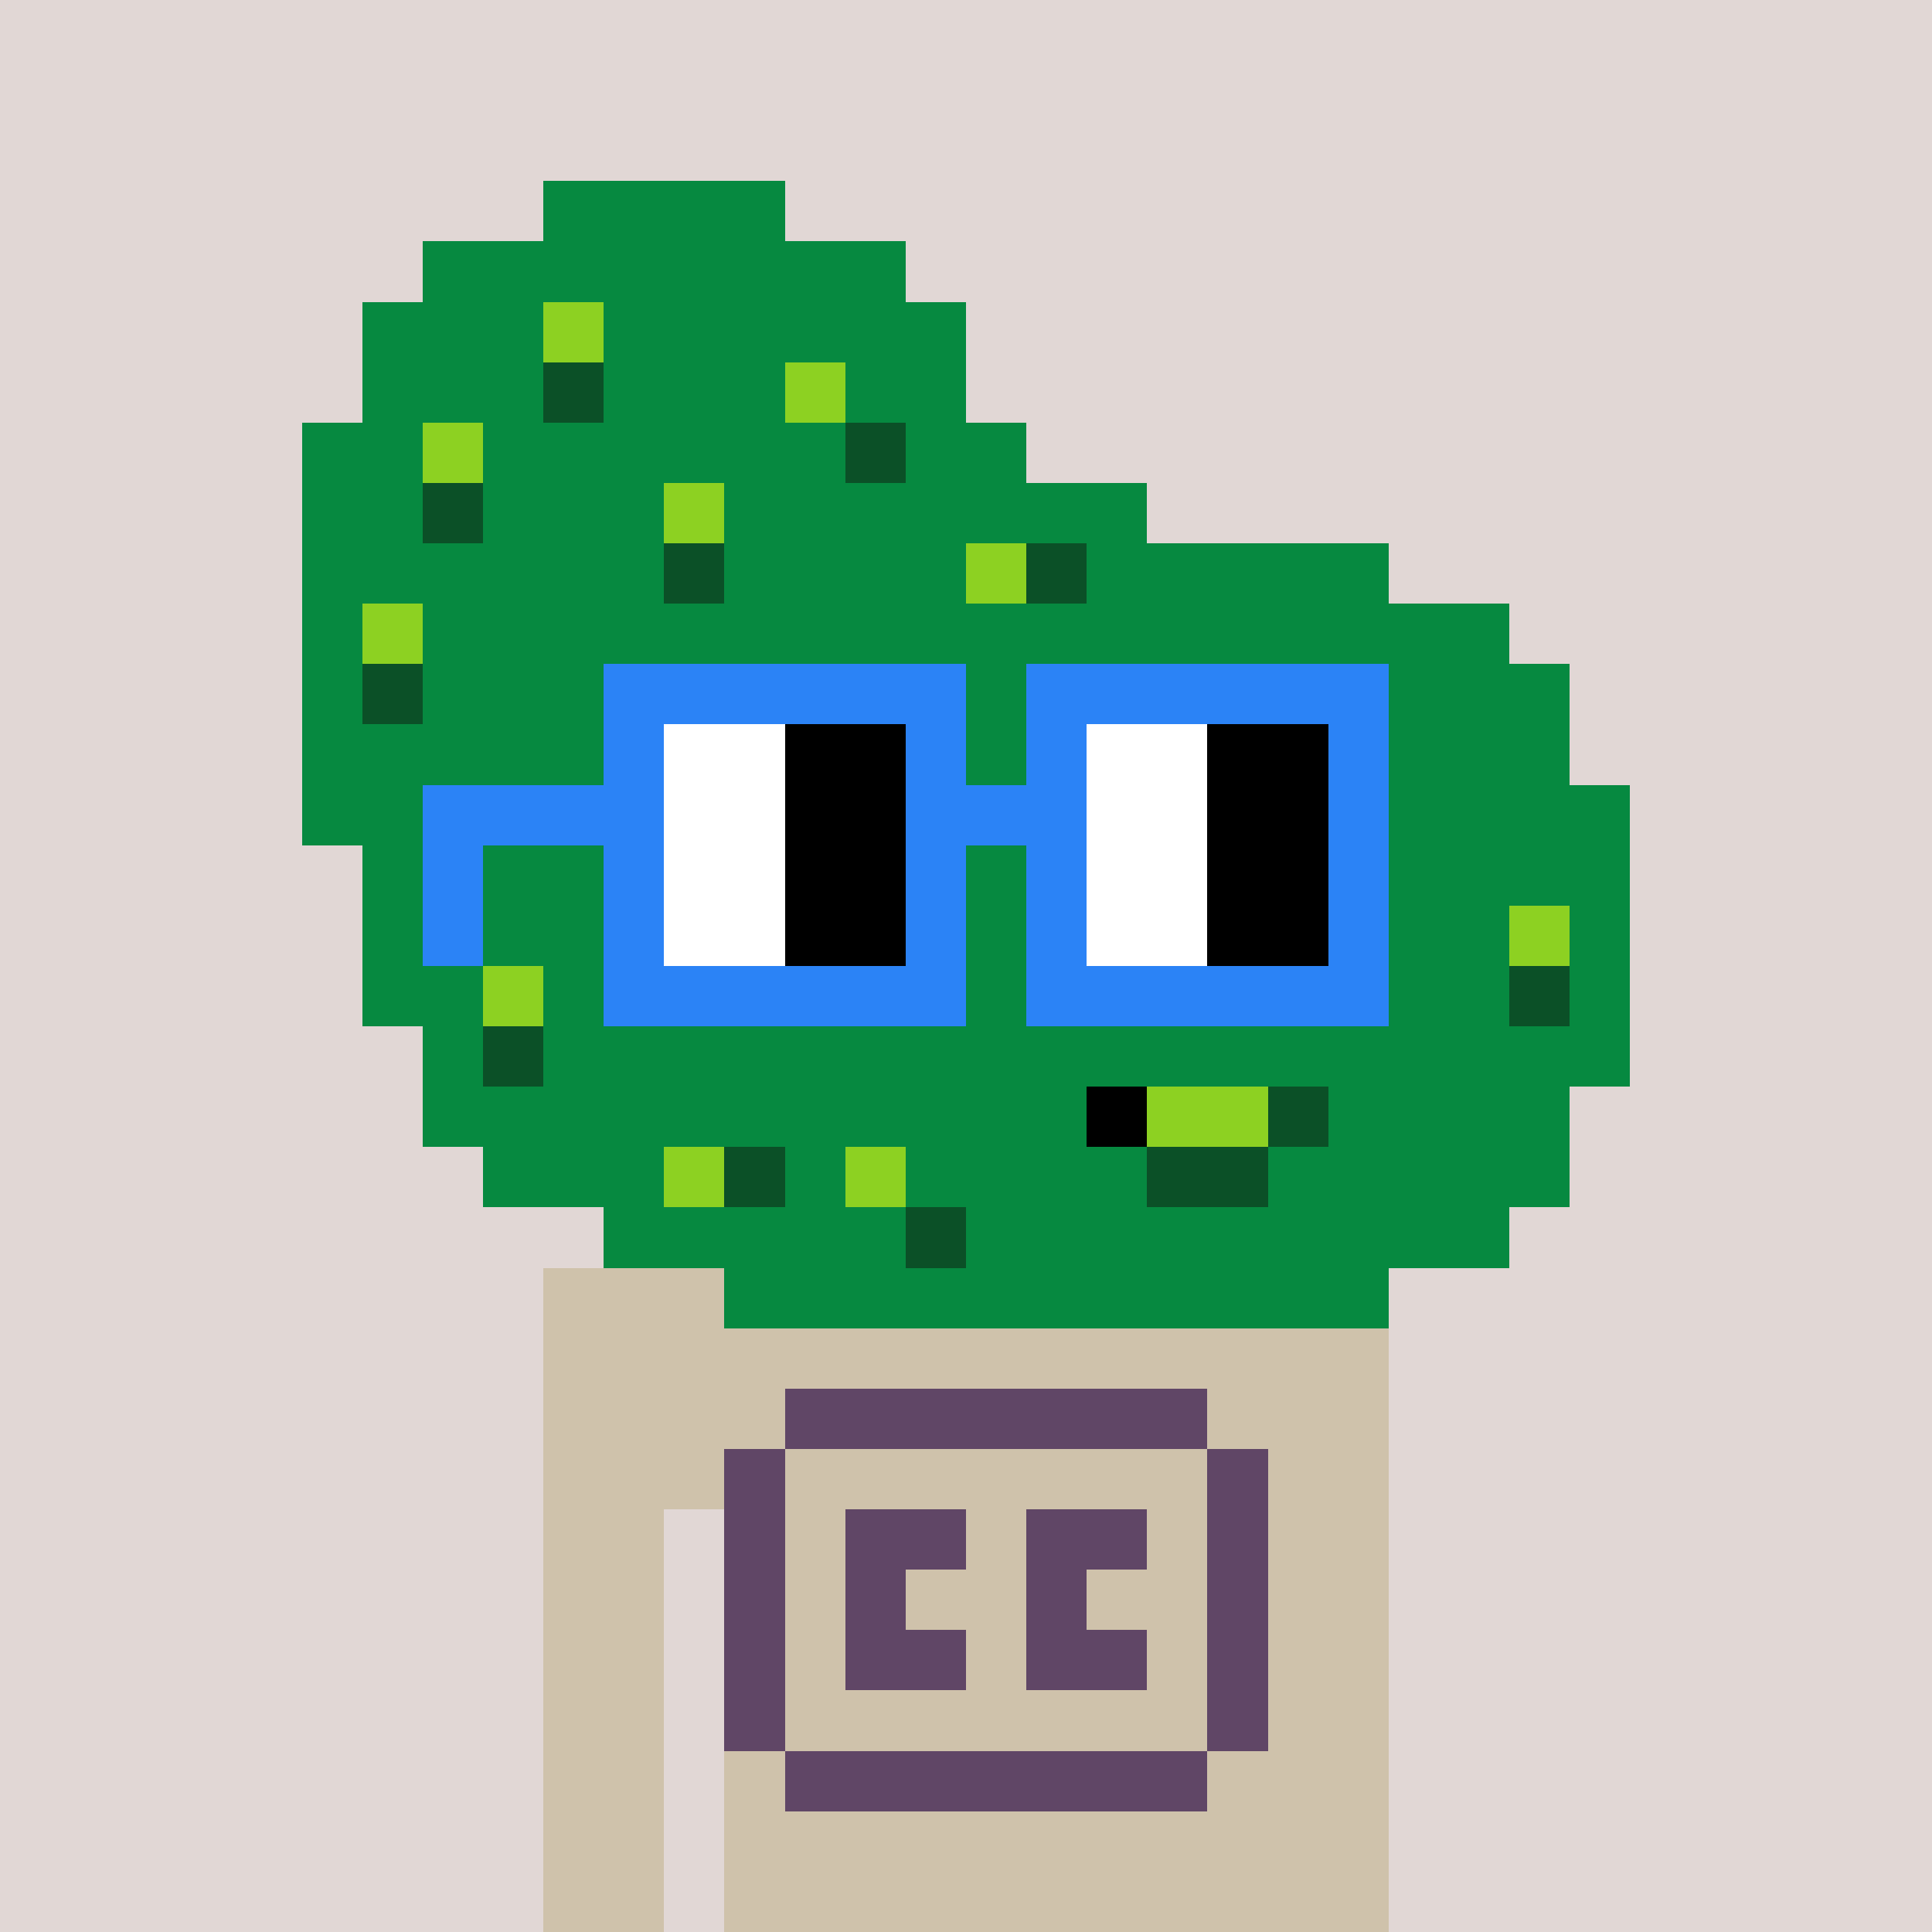 <svg width="320" height="320" viewBox="0 0 320 320" xmlns="http://www.w3.org/2000/svg" shape-rendering="crispEdges"> <rect width="100%" height="100%" fill="#e1d7d5" /><rect width="140" height="10" x="90" y="210" fill="#cfc2ab" shape-rendering="crispEdges" /><rect width="140" height="10" x="90" y="220" fill="#cfc2ab" shape-rendering="crispEdges" /><rect width="140" height="10" x="90" y="230" fill="#cfc2ab" shape-rendering="crispEdges" /><rect width="140" height="10" x="90" y="240" fill="#cfc2ab" shape-rendering="crispEdges" /><rect width="20" height="10" x="90" y="250" fill="#cfc2ab" shape-rendering="crispEdges" /><rect width="110" height="10" x="120" y="250" fill="#cfc2ab" shape-rendering="crispEdges" /><rect width="20" height="10" x="90" y="260" fill="#cfc2ab" shape-rendering="crispEdges" /><rect width="110" height="10" x="120" y="260" fill="#cfc2ab" shape-rendering="crispEdges" /><rect width="20" height="10" x="90" y="270" fill="#cfc2ab" shape-rendering="crispEdges" /><rect width="110" height="10" x="120" y="270" fill="#cfc2ab" shape-rendering="crispEdges" /><rect width="20" height="10" x="90" y="280" fill="#cfc2ab" shape-rendering="crispEdges" /><rect width="110" height="10" x="120" y="280" fill="#cfc2ab" shape-rendering="crispEdges" /><rect width="20" height="10" x="90" y="290" fill="#cfc2ab" shape-rendering="crispEdges" /><rect width="110" height="10" x="120" y="290" fill="#cfc2ab" shape-rendering="crispEdges" /><rect width="20" height="10" x="90" y="300" fill="#cfc2ab" shape-rendering="crispEdges" /><rect width="110" height="10" x="120" y="300" fill="#cfc2ab" shape-rendering="crispEdges" /><rect width="20" height="10" x="90" y="310" fill="#cfc2ab" shape-rendering="crispEdges" /><rect width="110" height="10" x="120" y="310" fill="#cfc2ab" shape-rendering="crispEdges" /><rect width="70" height="10" x="130" y="230" fill="#604666" shape-rendering="crispEdges" /><rect width="10" height="10" x="120" y="240" fill="#604666" shape-rendering="crispEdges" /><rect width="10" height="10" x="200" y="240" fill="#604666" shape-rendering="crispEdges" /><rect width="10" height="10" x="120" y="250" fill="#604666" shape-rendering="crispEdges" /><rect width="20" height="10" x="140" y="250" fill="#604666" shape-rendering="crispEdges" /><rect width="20" height="10" x="170" y="250" fill="#604666" shape-rendering="crispEdges" /><rect width="10" height="10" x="200" y="250" fill="#604666" shape-rendering="crispEdges" /><rect width="10" height="10" x="120" y="260" fill="#604666" shape-rendering="crispEdges" /><rect width="10" height="10" x="140" y="260" fill="#604666" shape-rendering="crispEdges" /><rect width="10" height="10" x="170" y="260" fill="#604666" shape-rendering="crispEdges" /><rect width="10" height="10" x="200" y="260" fill="#604666" shape-rendering="crispEdges" /><rect width="10" height="10" x="120" y="270" fill="#604666" shape-rendering="crispEdges" /><rect width="20" height="10" x="140" y="270" fill="#604666" shape-rendering="crispEdges" /><rect width="20" height="10" x="170" y="270" fill="#604666" shape-rendering="crispEdges" /><rect width="10" height="10" x="200" y="270" fill="#604666" shape-rendering="crispEdges" /><rect width="10" height="10" x="120" y="280" fill="#604666" shape-rendering="crispEdges" /><rect width="10" height="10" x="200" y="280" fill="#604666" shape-rendering="crispEdges" /><rect width="70" height="10" x="130" y="290" fill="#604666" shape-rendering="crispEdges" /><rect width="40" height="10" x="90" y="30" fill="#068940" shape-rendering="crispEdges" /><rect width="80" height="10" x="70" y="40" fill="#068940" shape-rendering="crispEdges" /><rect width="30" height="10" x="60" y="50" fill="#068940" shape-rendering="crispEdges" /><rect width="10" height="10" x="90" y="50" fill="#8dd122" shape-rendering="crispEdges" /><rect width="60" height="10" x="100" y="50" fill="#068940" shape-rendering="crispEdges" /><rect width="30" height="10" x="60" y="60" fill="#068940" shape-rendering="crispEdges" /><rect width="10" height="10" x="90" y="60" fill="#0b5027" shape-rendering="crispEdges" /><rect width="30" height="10" x="100" y="60" fill="#068940" shape-rendering="crispEdges" /><rect width="10" height="10" x="130" y="60" fill="#8dd122" shape-rendering="crispEdges" /><rect width="20" height="10" x="140" y="60" fill="#068940" shape-rendering="crispEdges" /><rect width="20" height="10" x="50" y="70" fill="#068940" shape-rendering="crispEdges" /><rect width="10" height="10" x="70" y="70" fill="#8dd122" shape-rendering="crispEdges" /><rect width="60" height="10" x="80" y="70" fill="#068940" shape-rendering="crispEdges" /><rect width="10" height="10" x="140" y="70" fill="#0b5027" shape-rendering="crispEdges" /><rect width="20" height="10" x="150" y="70" fill="#068940" shape-rendering="crispEdges" /><rect width="20" height="10" x="50" y="80" fill="#068940" shape-rendering="crispEdges" /><rect width="10" height="10" x="70" y="80" fill="#0b5027" shape-rendering="crispEdges" /><rect width="30" height="10" x="80" y="80" fill="#068940" shape-rendering="crispEdges" /><rect width="10" height="10" x="110" y="80" fill="#8dd122" shape-rendering="crispEdges" /><rect width="70" height="10" x="120" y="80" fill="#068940" shape-rendering="crispEdges" /><rect width="60" height="10" x="50" y="90" fill="#068940" shape-rendering="crispEdges" /><rect width="10" height="10" x="110" y="90" fill="#0b5027" shape-rendering="crispEdges" /><rect width="40" height="10" x="120" y="90" fill="#068940" shape-rendering="crispEdges" /><rect width="10" height="10" x="160" y="90" fill="#8dd122" shape-rendering="crispEdges" /><rect width="10" height="10" x="170" y="90" fill="#0b5027" shape-rendering="crispEdges" /><rect width="50" height="10" x="180" y="90" fill="#068940" shape-rendering="crispEdges" /><rect width="10" height="10" x="50" y="100" fill="#068940" shape-rendering="crispEdges" /><rect width="10" height="10" x="60" y="100" fill="#8dd122" shape-rendering="crispEdges" /><rect width="180" height="10" x="70" y="100" fill="#068940" shape-rendering="crispEdges" /><rect width="10" height="10" x="50" y="110" fill="#068940" shape-rendering="crispEdges" /><rect width="10" height="10" x="60" y="110" fill="#0b5027" shape-rendering="crispEdges" /><rect width="190" height="10" x="70" y="110" fill="#068940" shape-rendering="crispEdges" /><rect width="210" height="10" x="50" y="120" fill="#068940" shape-rendering="crispEdges" /><rect width="220" height="10" x="50" y="130" fill="#068940" shape-rendering="crispEdges" /><rect width="210" height="10" x="60" y="140" fill="#068940" shape-rendering="crispEdges" /><rect width="190" height="10" x="60" y="150" fill="#068940" shape-rendering="crispEdges" /><rect width="10" height="10" x="250" y="150" fill="#8dd122" shape-rendering="crispEdges" /><rect width="10" height="10" x="260" y="150" fill="#068940" shape-rendering="crispEdges" /><rect width="20" height="10" x="60" y="160" fill="#068940" shape-rendering="crispEdges" /><rect width="10" height="10" x="80" y="160" fill="#8dd122" shape-rendering="crispEdges" /><rect width="160" height="10" x="90" y="160" fill="#068940" shape-rendering="crispEdges" /><rect width="10" height="10" x="250" y="160" fill="#0b5027" shape-rendering="crispEdges" /><rect width="10" height="10" x="260" y="160" fill="#068940" shape-rendering="crispEdges" /><rect width="10" height="10" x="70" y="170" fill="#068940" shape-rendering="crispEdges" /><rect width="10" height="10" x="80" y="170" fill="#0b5027" shape-rendering="crispEdges" /><rect width="180" height="10" x="90" y="170" fill="#068940" shape-rendering="crispEdges" /><rect width="110" height="10" x="70" y="180" fill="#068940" shape-rendering="crispEdges" /><rect width="10" height="10" x="180" y="180" fill="#000000" shape-rendering="crispEdges" /><rect width="20" height="10" x="190" y="180" fill="#8dd122" shape-rendering="crispEdges" /><rect width="10" height="10" x="210" y="180" fill="#0b5027" shape-rendering="crispEdges" /><rect width="40" height="10" x="220" y="180" fill="#068940" shape-rendering="crispEdges" /><rect width="30" height="10" x="80" y="190" fill="#068940" shape-rendering="crispEdges" /><rect width="10" height="10" x="110" y="190" fill="#8dd122" shape-rendering="crispEdges" /><rect width="10" height="10" x="120" y="190" fill="#0b5027" shape-rendering="crispEdges" /><rect width="10" height="10" x="130" y="190" fill="#068940" shape-rendering="crispEdges" /><rect width="10" height="10" x="140" y="190" fill="#8dd122" shape-rendering="crispEdges" /><rect width="40" height="10" x="150" y="190" fill="#068940" shape-rendering="crispEdges" /><rect width="20" height="10" x="190" y="190" fill="#0b5027" shape-rendering="crispEdges" /><rect width="50" height="10" x="210" y="190" fill="#068940" shape-rendering="crispEdges" /><rect width="50" height="10" x="100" y="200" fill="#068940" shape-rendering="crispEdges" /><rect width="10" height="10" x="150" y="200" fill="#0b5027" shape-rendering="crispEdges" /><rect width="90" height="10" x="160" y="200" fill="#068940" shape-rendering="crispEdges" /><rect width="110" height="10" x="120" y="210" fill="#068940" shape-rendering="crispEdges" /><rect width="60" height="10" x="100" y="110" fill="#2b83f6" shape-rendering="crispEdges" /><rect width="60" height="10" x="170" y="110" fill="#2b83f6" shape-rendering="crispEdges" /><rect width="10" height="10" x="100" y="120" fill="#2b83f6" shape-rendering="crispEdges" /><rect width="20" height="10" x="110" y="120" fill="#ffffff" shape-rendering="crispEdges" /><rect width="20" height="10" x="130" y="120" fill="#000000" shape-rendering="crispEdges" /><rect width="10" height="10" x="150" y="120" fill="#2b83f6" shape-rendering="crispEdges" /><rect width="10" height="10" x="170" y="120" fill="#2b83f6" shape-rendering="crispEdges" /><rect width="20" height="10" x="180" y="120" fill="#ffffff" shape-rendering="crispEdges" /><rect width="20" height="10" x="200" y="120" fill="#000000" shape-rendering="crispEdges" /><rect width="10" height="10" x="220" y="120" fill="#2b83f6" shape-rendering="crispEdges" /><rect width="40" height="10" x="70" y="130" fill="#2b83f6" shape-rendering="crispEdges" /><rect width="20" height="10" x="110" y="130" fill="#ffffff" shape-rendering="crispEdges" /><rect width="20" height="10" x="130" y="130" fill="#000000" shape-rendering="crispEdges" /><rect width="30" height="10" x="150" y="130" fill="#2b83f6" shape-rendering="crispEdges" /><rect width="20" height="10" x="180" y="130" fill="#ffffff" shape-rendering="crispEdges" /><rect width="20" height="10" x="200" y="130" fill="#000000" shape-rendering="crispEdges" /><rect width="10" height="10" x="220" y="130" fill="#2b83f6" shape-rendering="crispEdges" /><rect width="10" height="10" x="70" y="140" fill="#2b83f6" shape-rendering="crispEdges" /><rect width="10" height="10" x="100" y="140" fill="#2b83f6" shape-rendering="crispEdges" /><rect width="20" height="10" x="110" y="140" fill="#ffffff" shape-rendering="crispEdges" /><rect width="20" height="10" x="130" y="140" fill="#000000" shape-rendering="crispEdges" /><rect width="10" height="10" x="150" y="140" fill="#2b83f6" shape-rendering="crispEdges" /><rect width="10" height="10" x="170" y="140" fill="#2b83f6" shape-rendering="crispEdges" /><rect width="20" height="10" x="180" y="140" fill="#ffffff" shape-rendering="crispEdges" /><rect width="20" height="10" x="200" y="140" fill="#000000" shape-rendering="crispEdges" /><rect width="10" height="10" x="220" y="140" fill="#2b83f6" shape-rendering="crispEdges" /><rect width="10" height="10" x="70" y="150" fill="#2b83f6" shape-rendering="crispEdges" /><rect width="10" height="10" x="100" y="150" fill="#2b83f6" shape-rendering="crispEdges" /><rect width="20" height="10" x="110" y="150" fill="#ffffff" shape-rendering="crispEdges" /><rect width="20" height="10" x="130" y="150" fill="#000000" shape-rendering="crispEdges" /><rect width="10" height="10" x="150" y="150" fill="#2b83f6" shape-rendering="crispEdges" /><rect width="10" height="10" x="170" y="150" fill="#2b83f6" shape-rendering="crispEdges" /><rect width="20" height="10" x="180" y="150" fill="#ffffff" shape-rendering="crispEdges" /><rect width="20" height="10" x="200" y="150" fill="#000000" shape-rendering="crispEdges" /><rect width="10" height="10" x="220" y="150" fill="#2b83f6" shape-rendering="crispEdges" /><rect width="60" height="10" x="100" y="160" fill="#2b83f6" shape-rendering="crispEdges" /><rect width="60" height="10" x="170" y="160" fill="#2b83f6" shape-rendering="crispEdges" /></svg>